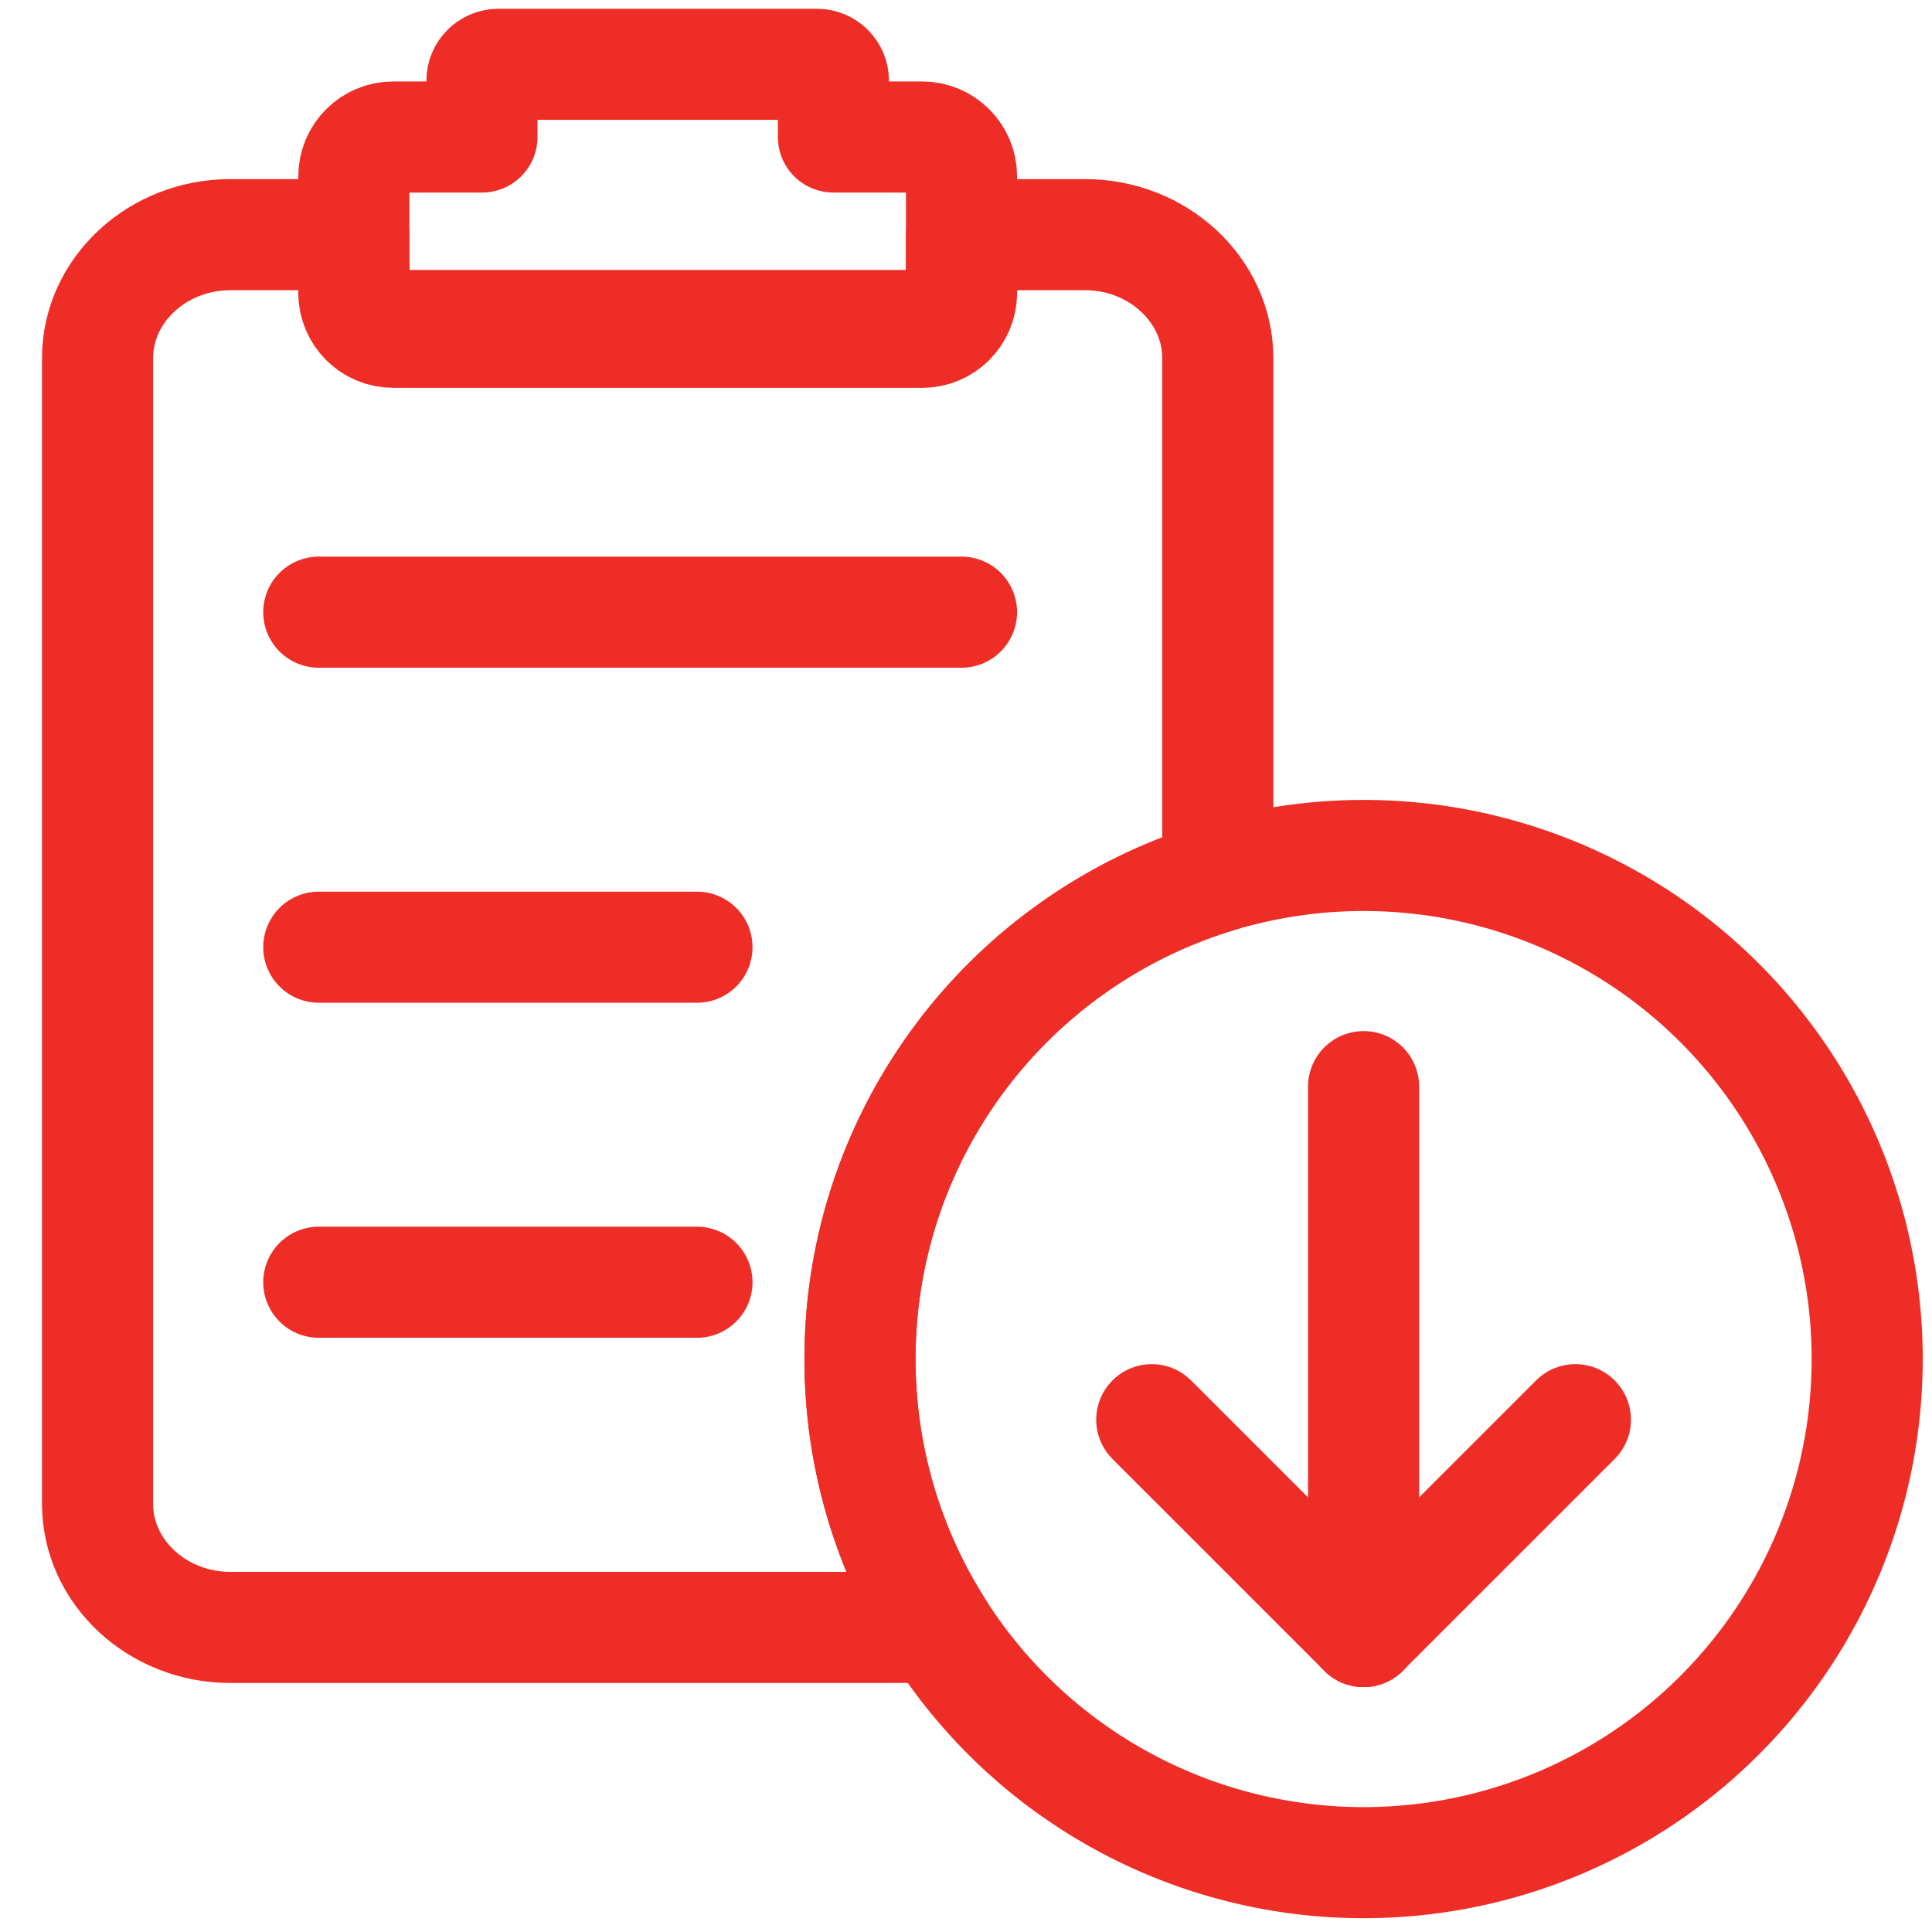 <?xml version="1.0" encoding="UTF-8"?>
<!DOCTYPE svg PUBLIC "-//W3C//DTD SVG 1.1//EN" "http://www.w3.org/Graphics/SVG/1.1/DTD/svg11.dtd">
<!-- Creator: CorelDRAW -->
<svg xmlns="http://www.w3.org/2000/svg" xml:space="preserve" width="10.16mm" height="10.16mm" version="1.1" style="shape-rendering:geometricPrecision; text-rendering:geometricPrecision; image-rendering:optimizeQuality; fill-rule:evenodd; clip-rule:evenodd"
viewBox="0 0 1015.98 1015.98"
 xmlns:xlink="http://www.w3.org/1999/xlink"
 xmlns:xodm="http://www.corel.com/coreldraw/odm/2003">
 <defs>
  <style type="text/css">
   <![CDATA[
    .str1 {stroke:#EE2D27;stroke-width:58.42;stroke-miterlimit:22.926}
    .str0 {stroke:#EE2D27;stroke-width:58.42;stroke-linecap:round;stroke-linejoin:round;stroke-miterlimit:22.926}
    .fil0 {fill:none}
   ]]>
  </style>
 </defs>
 <g id="Слой_x0020_1">
  <path class="fil0 str0" d="M121.1 123.4l64.98 0 0 28.57c0,10.56 9.29,19.21 20.65,19.21l278.25 0c11.36,0 20.65,-8.65 20.65,-19.21l0 -28.57 64.98 0c38.39,0 69.79,29.23 69.79,64.95l0 272.81c-108.87,32.88 -188.16,133.94 -188.16,253.54 0,51.87 14.94,100.25 40.71,141.11l-371.85 0c-38.39,0 -69.8,-29.22 -69.8,-64.95l0 -602.51c0,-35.72 31.41,-64.95 69.8,-64.95z"/>
  <path class="fil0 str0" d="M206.73 72.05l46.71 0 0 -29.6c0,-4.75 3.88,-8.63 8.63,-8.63l167.56 0c4.76,0 8.64,3.88 8.64,8.63l0 29.6 46.71 0c11.36,0 20.65,9.29 20.65,20.65l0 61.4c0,11.36 -9.29,20.65 -20.65,20.65l-278.25 0c-11.36,0 -20.65,-9.29 -20.65,-20.65l0 -61.4c0,-11.36 9.29,-20.65 20.65,-20.65z"/>
  <circle class="fil0 str1" cx="717.07" cy="714.69" r="264.83"/>
  <line class="fil0 str0" x1="167.63" y1="321.92" x2="505.63" y2= "321.92" />
  <line class="fil0 str0" x1="167.63" y1="498.1" x2="366.51" y2= "498.1" />
  <line class="fil0 str0" x1="167.63" y1="674.29" x2="366.51" y2= "674.29" />
  <g id="_2766404702880">
   <line class="fil0 str0" x1="717.07" y1="571.43" x2="717.07" y2= "857.96" />
   <line class="fil0 str0" x1="605.68" y1="746.57" x2="717.07" y2= "857.96" />
   <line class="fil0 str0" x1="828.45" y1="746.57" x2="717.06" y2= "857.95" />
  </g>
 </g>
</svg>

